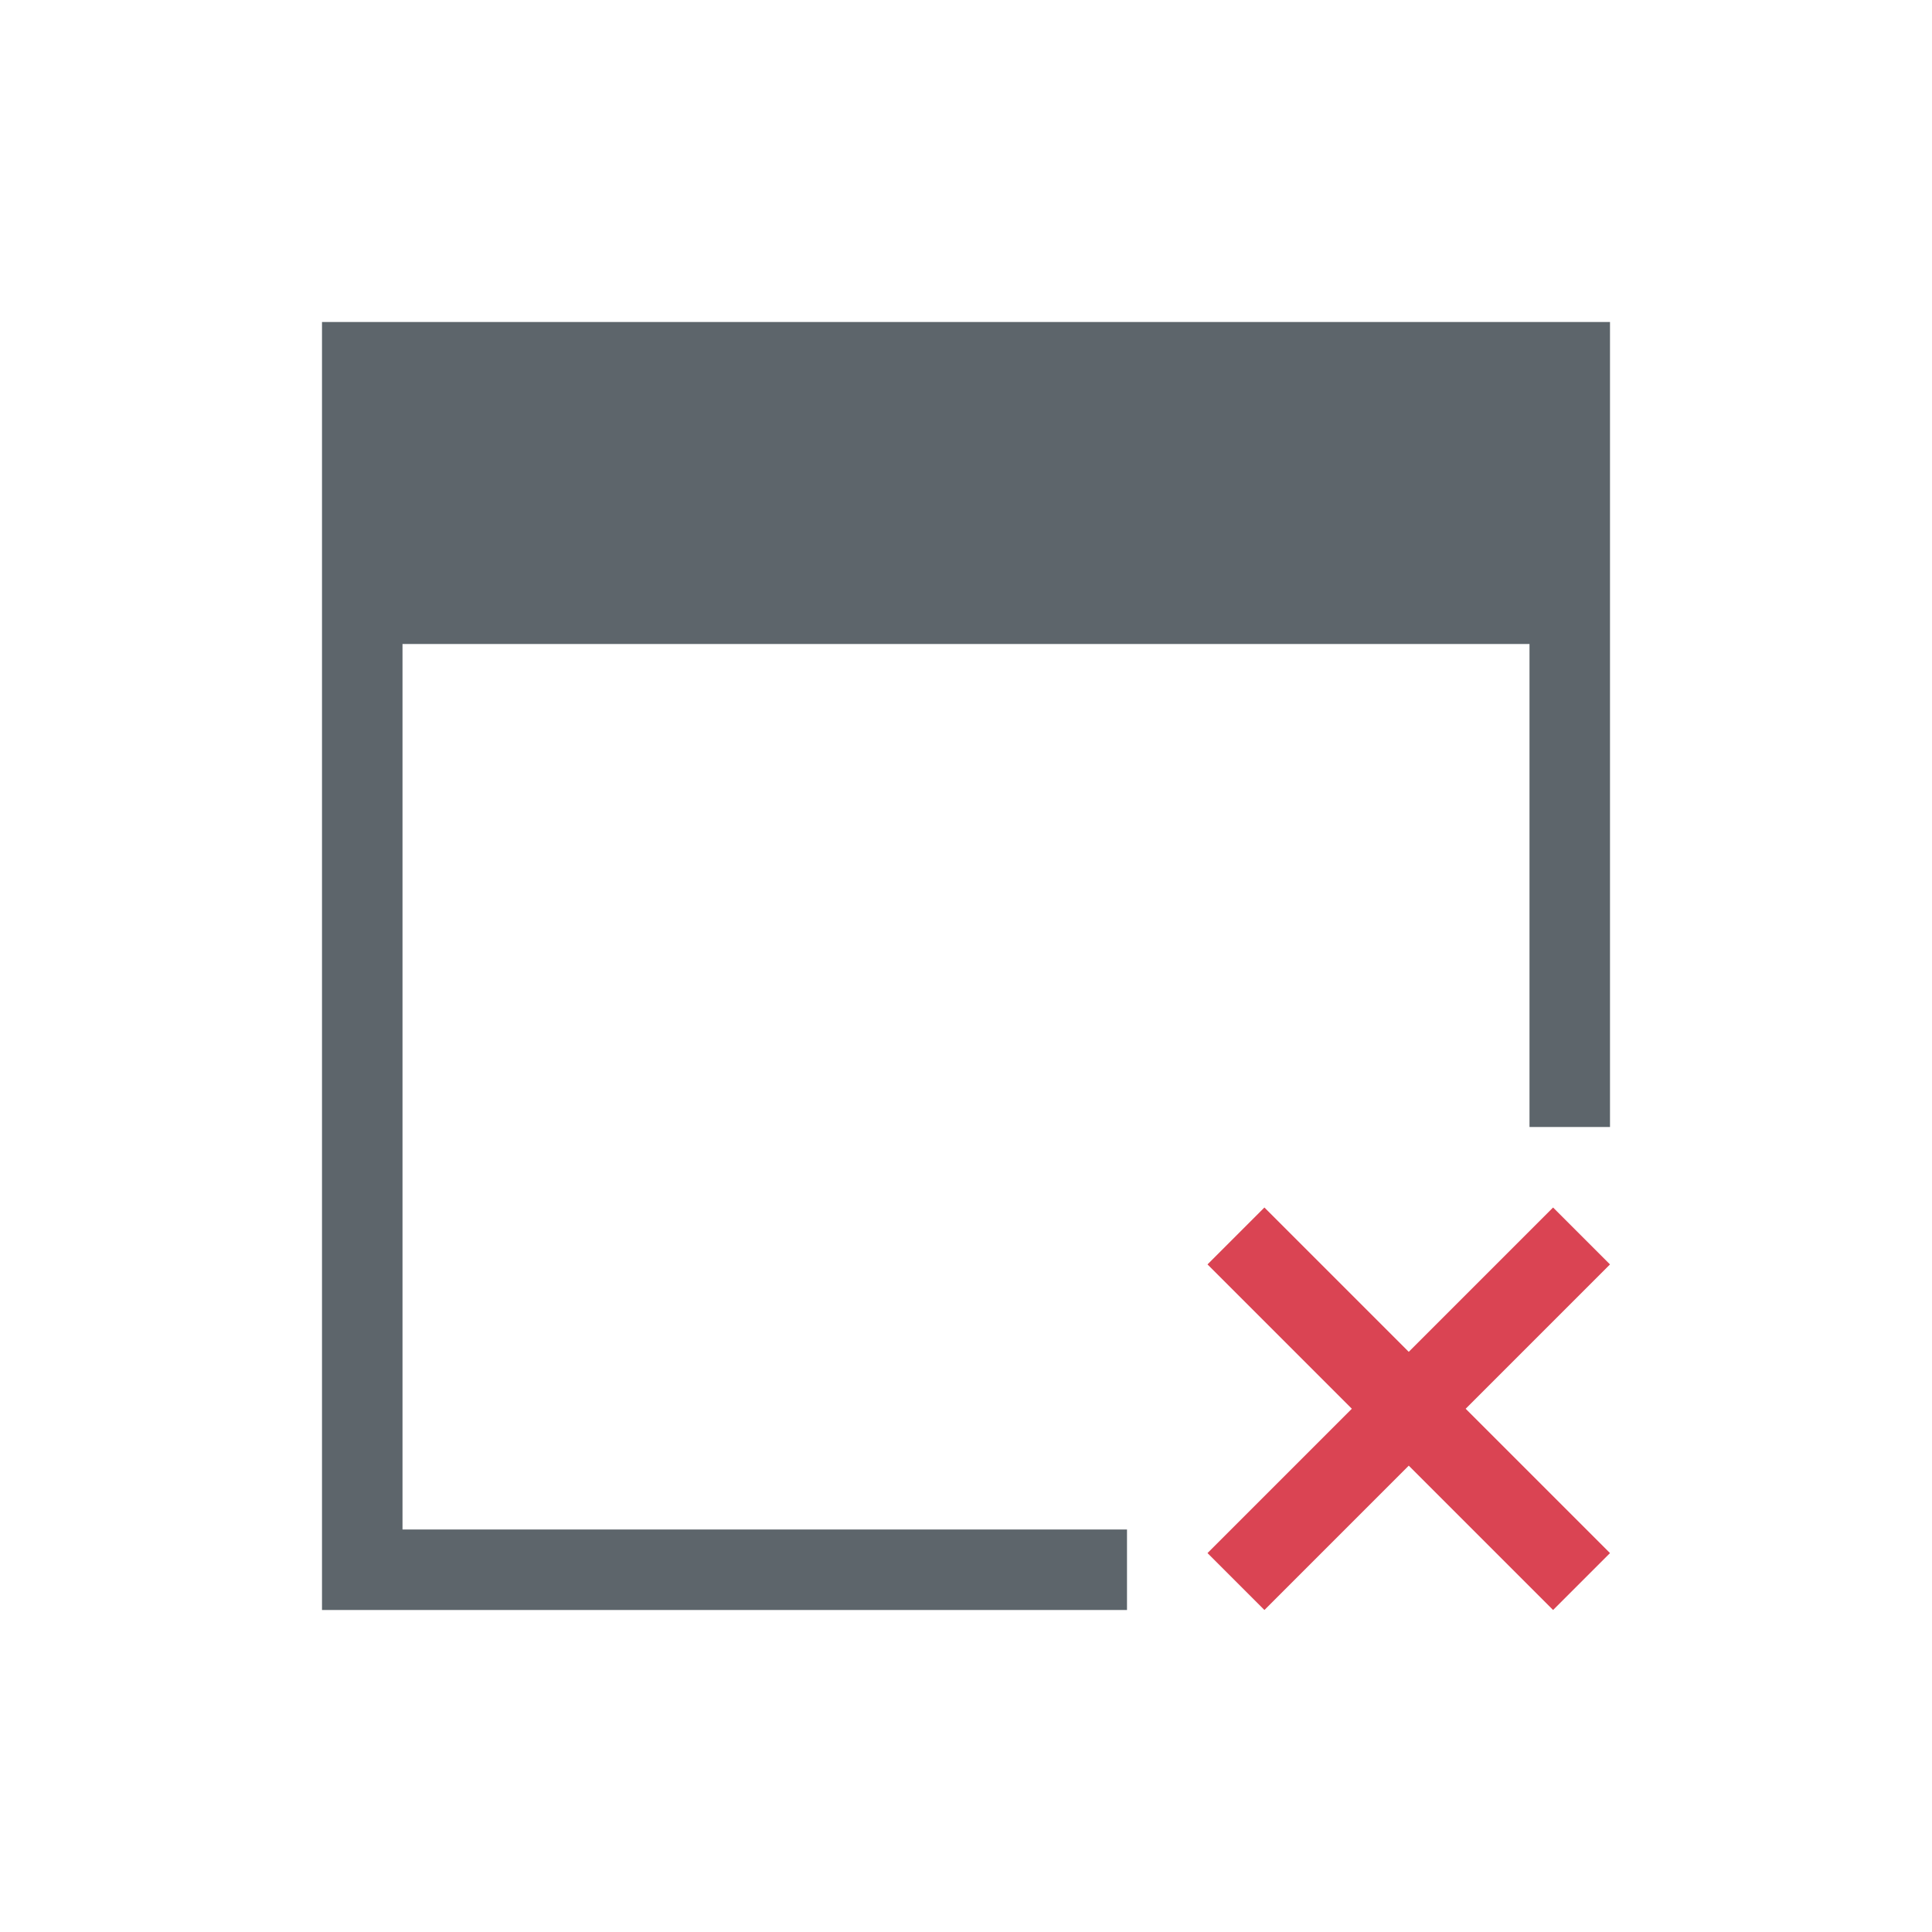 <svg xmlns="http://www.w3.org/2000/svg" viewBox="0 0 24 24">
  <defs id="defs3051">
    <style type="text/css" id="current-color-scheme">
      .ColorScheme-Text {
        color:#5d656b;
      }
      .ColorScheme-NegativeText {
        color:#da4453;
      }
      </style>
  </defs>
  <path 
     style="fill:currentColor;fill-opacity:1;stroke:none" 
     d="M 4 4 L 4 8 L 4 19 L 4 20 L 5 20 L 14 20 L 14 19 L 5 19 L 5 8 L 19 8 L 19 14 L 20 14 L 20 8 L 20 4 L 4 4 z "
     class="ColorScheme-Text"/>
  <path
     style="fill:currentColor;fill-opacity:1;stroke:none" 
     d="M 15.707 15 L 15 15.707 L 16.793 17.5 L 15 19.293 L 15.707 20 L 17.5 18.207 L 19.293 20 L 20 19.293 L 18.207 17.5 L 20 15.707 L 19.293 15 L 17.5 16.793 L 15.707 15 z "
     class="ColorScheme-NegativeText"
     />
</svg>
